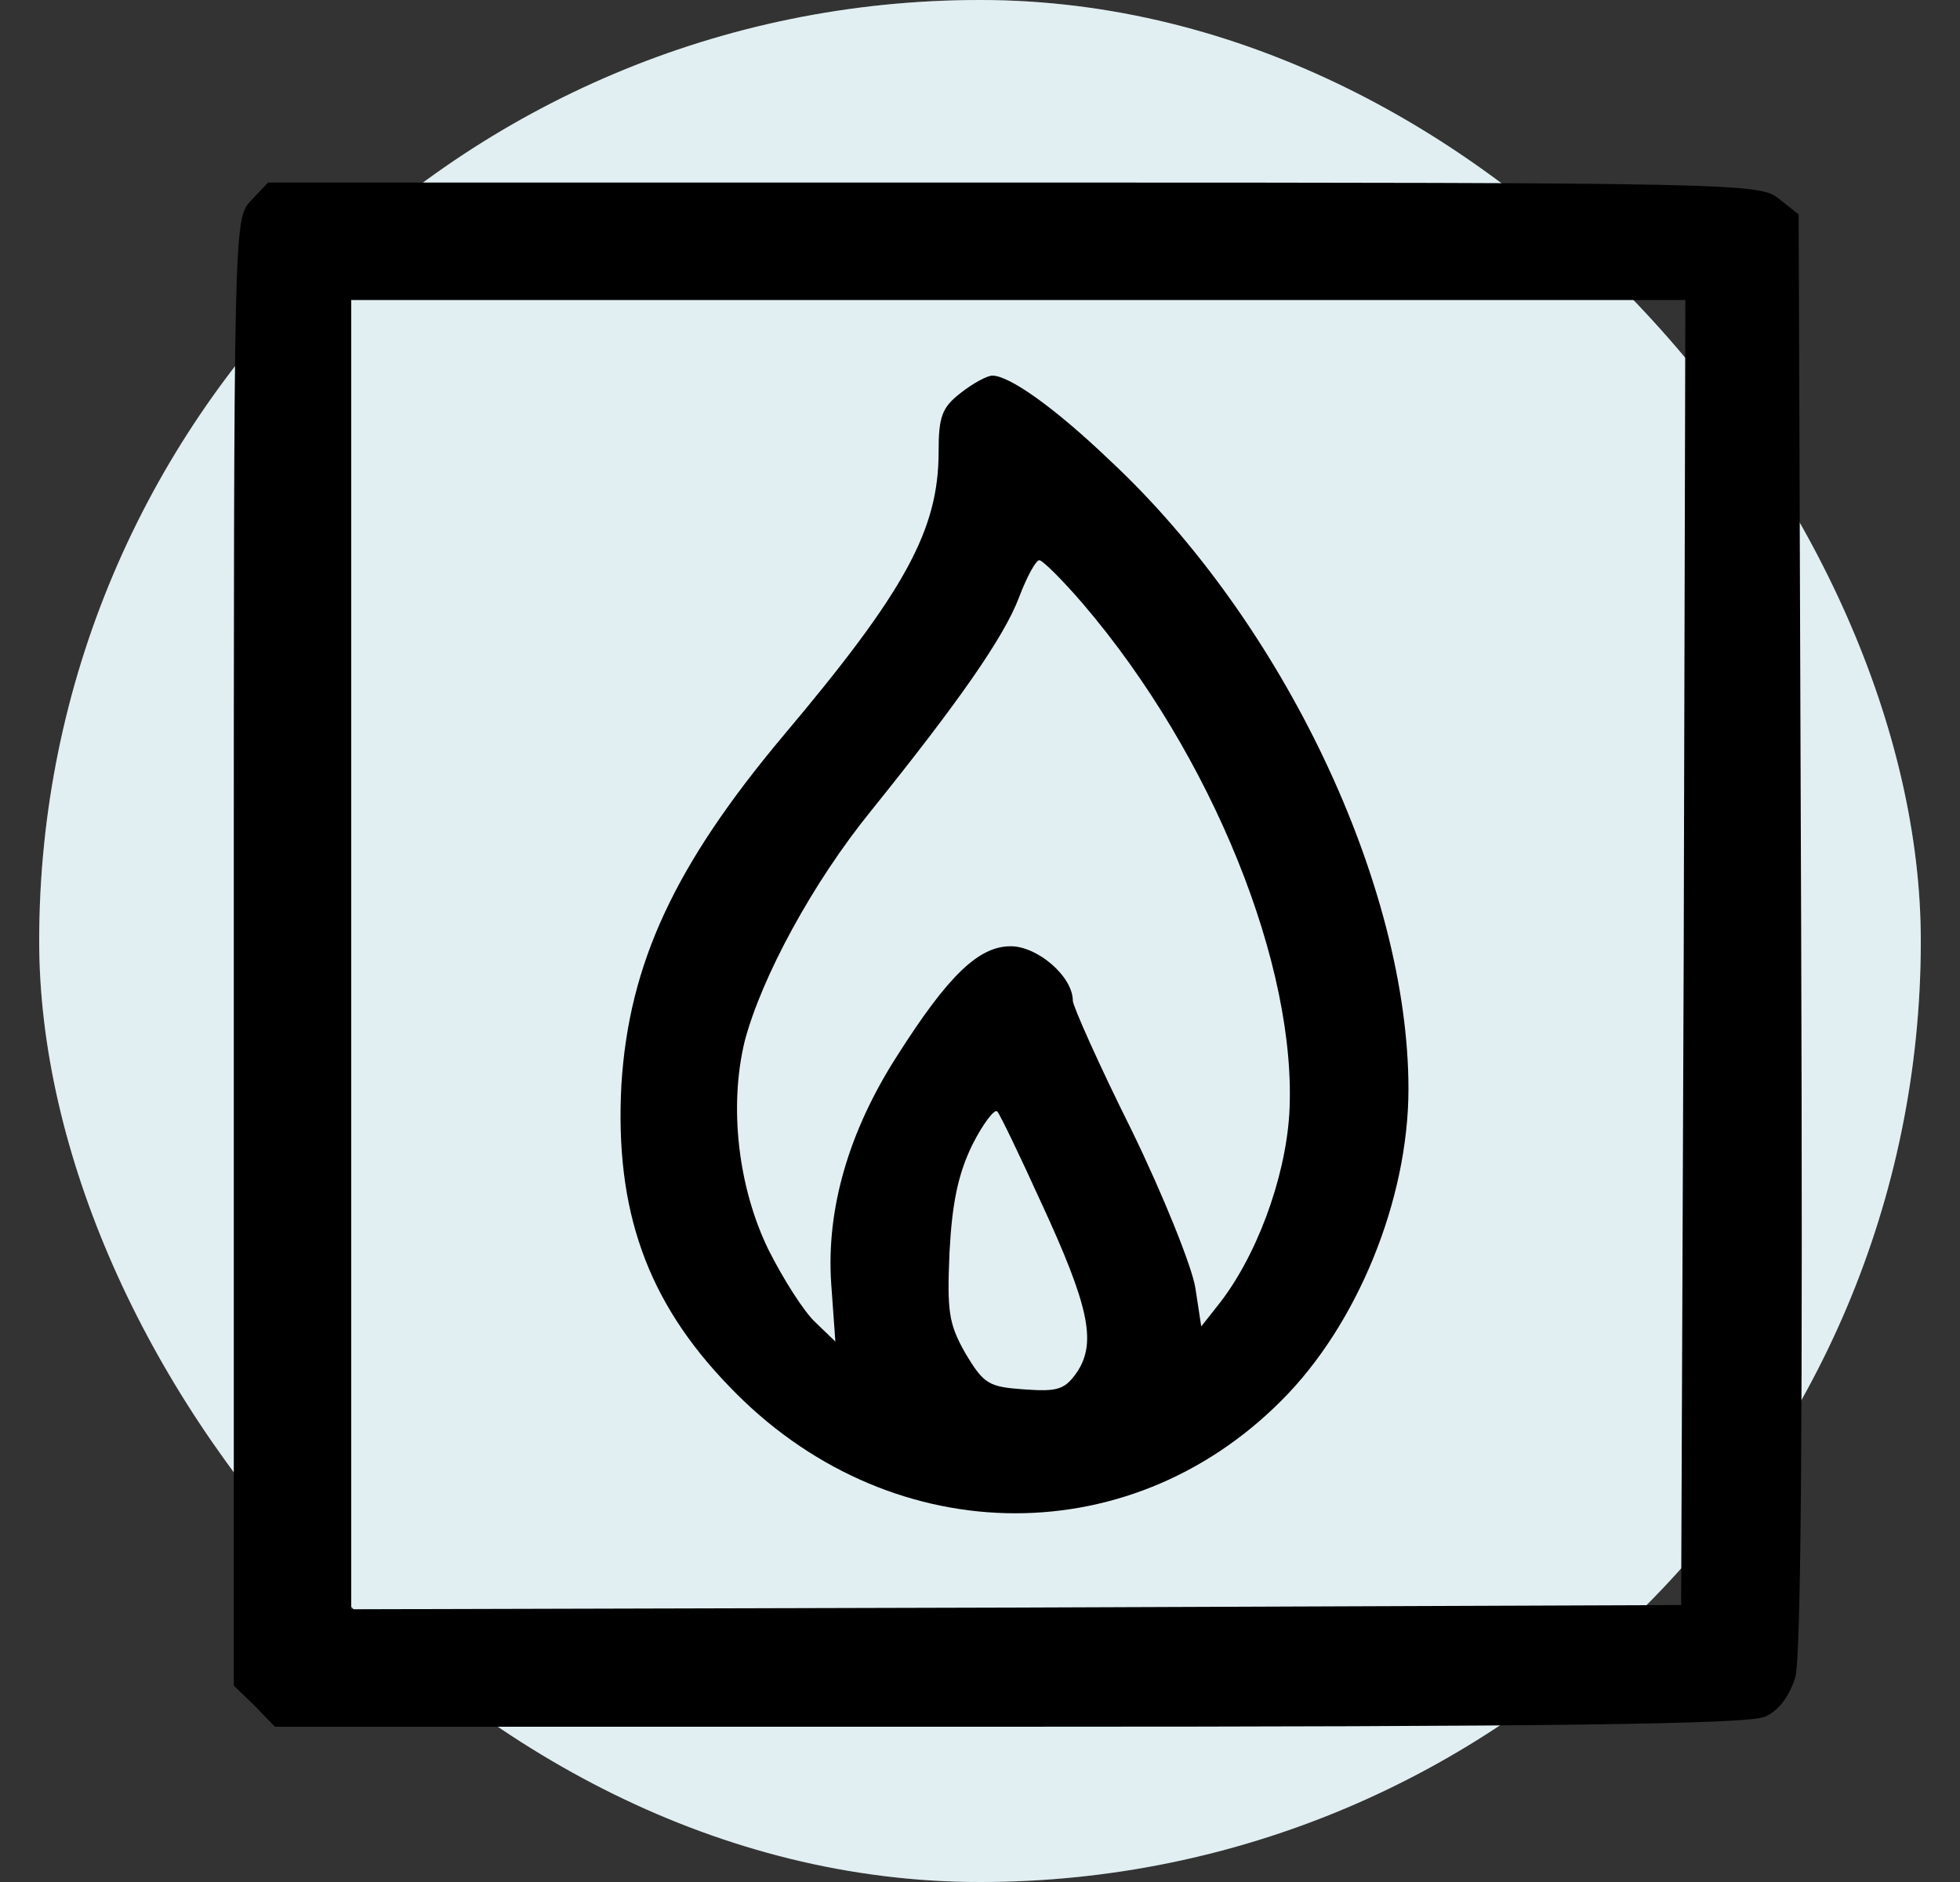 <svg xmlns="http://www.w3.org/2000/svg" width="25" height="24" fill="none" viewBox="0 0 25 24"><rect x="0" y="0" width="25" height="24" fill="#333333" stroke="none"/><rect width="24" height="24" x=".5" fill="#fff" rx="12"/><rect width="24" height="24" x=".5" fill="#6CAFC5" fill-opacity=".2" rx="12"/><path fill="#000" d="M3.196 2.563c-.214.235-.214.321-.214 9.579v9.354l.267.257.257.267h9.365c6.903 0 9.44-.032 9.643-.128.17-.075.31-.257.385-.503.075-.257.096-3.425.075-9.515l-.032-9.14-.257-.203c-.236-.193-.557-.203-9.76-.203H3.42l-.224.235Zm18.28 9.579-.033 8.326-8.476.032-8.487.022V3.826h17.017l-.021 8.316Z"/><path fill="#000" d="M12.25 5.014c-.235.182-.278.3-.278.75 0 .994-.428 1.776-1.98 3.617-1.391 1.658-1.97 2.91-2.066 4.452-.085 1.594.321 2.761 1.381 3.853 1.99 2.076 5.062 2.162 7.042.17.963-.962 1.616-2.557 1.616-3.97 0-2.59-1.594-5.95-3.81-8.016-.717-.685-1.284-1.08-1.498-1.08-.064 0-.246.096-.407.224ZM13.813 7.7c1.648 1.927 2.74 4.634 2.632 6.507-.053.835-.428 1.841-.92 2.451l-.203.257-.075-.492c-.043-.268-.407-1.177-.814-2.012-.417-.835-.749-1.584-.749-1.649 0-.31-.45-.695-.792-.695-.406 0-.792.364-1.445 1.391-.62.963-.91 1.959-.845 2.911l.053.739-.256-.247c-.14-.128-.407-.545-.6-.93-.385-.793-.503-1.82-.3-2.655.215-.813.867-2.022 1.617-2.943 1.102-1.37 1.69-2.205 1.883-2.718.097-.257.214-.471.257-.471.043 0 .3.257.557.556Zm-.535 7.631c.61 1.317.706 1.777.47 2.151-.16.236-.246.268-.684.236-.45-.032-.514-.064-.75-.46-.214-.375-.235-.536-.203-1.285.032-.62.107-.995.289-1.37.14-.278.289-.47.321-.428.043.054.289.567.557 1.156Z"/></svg>